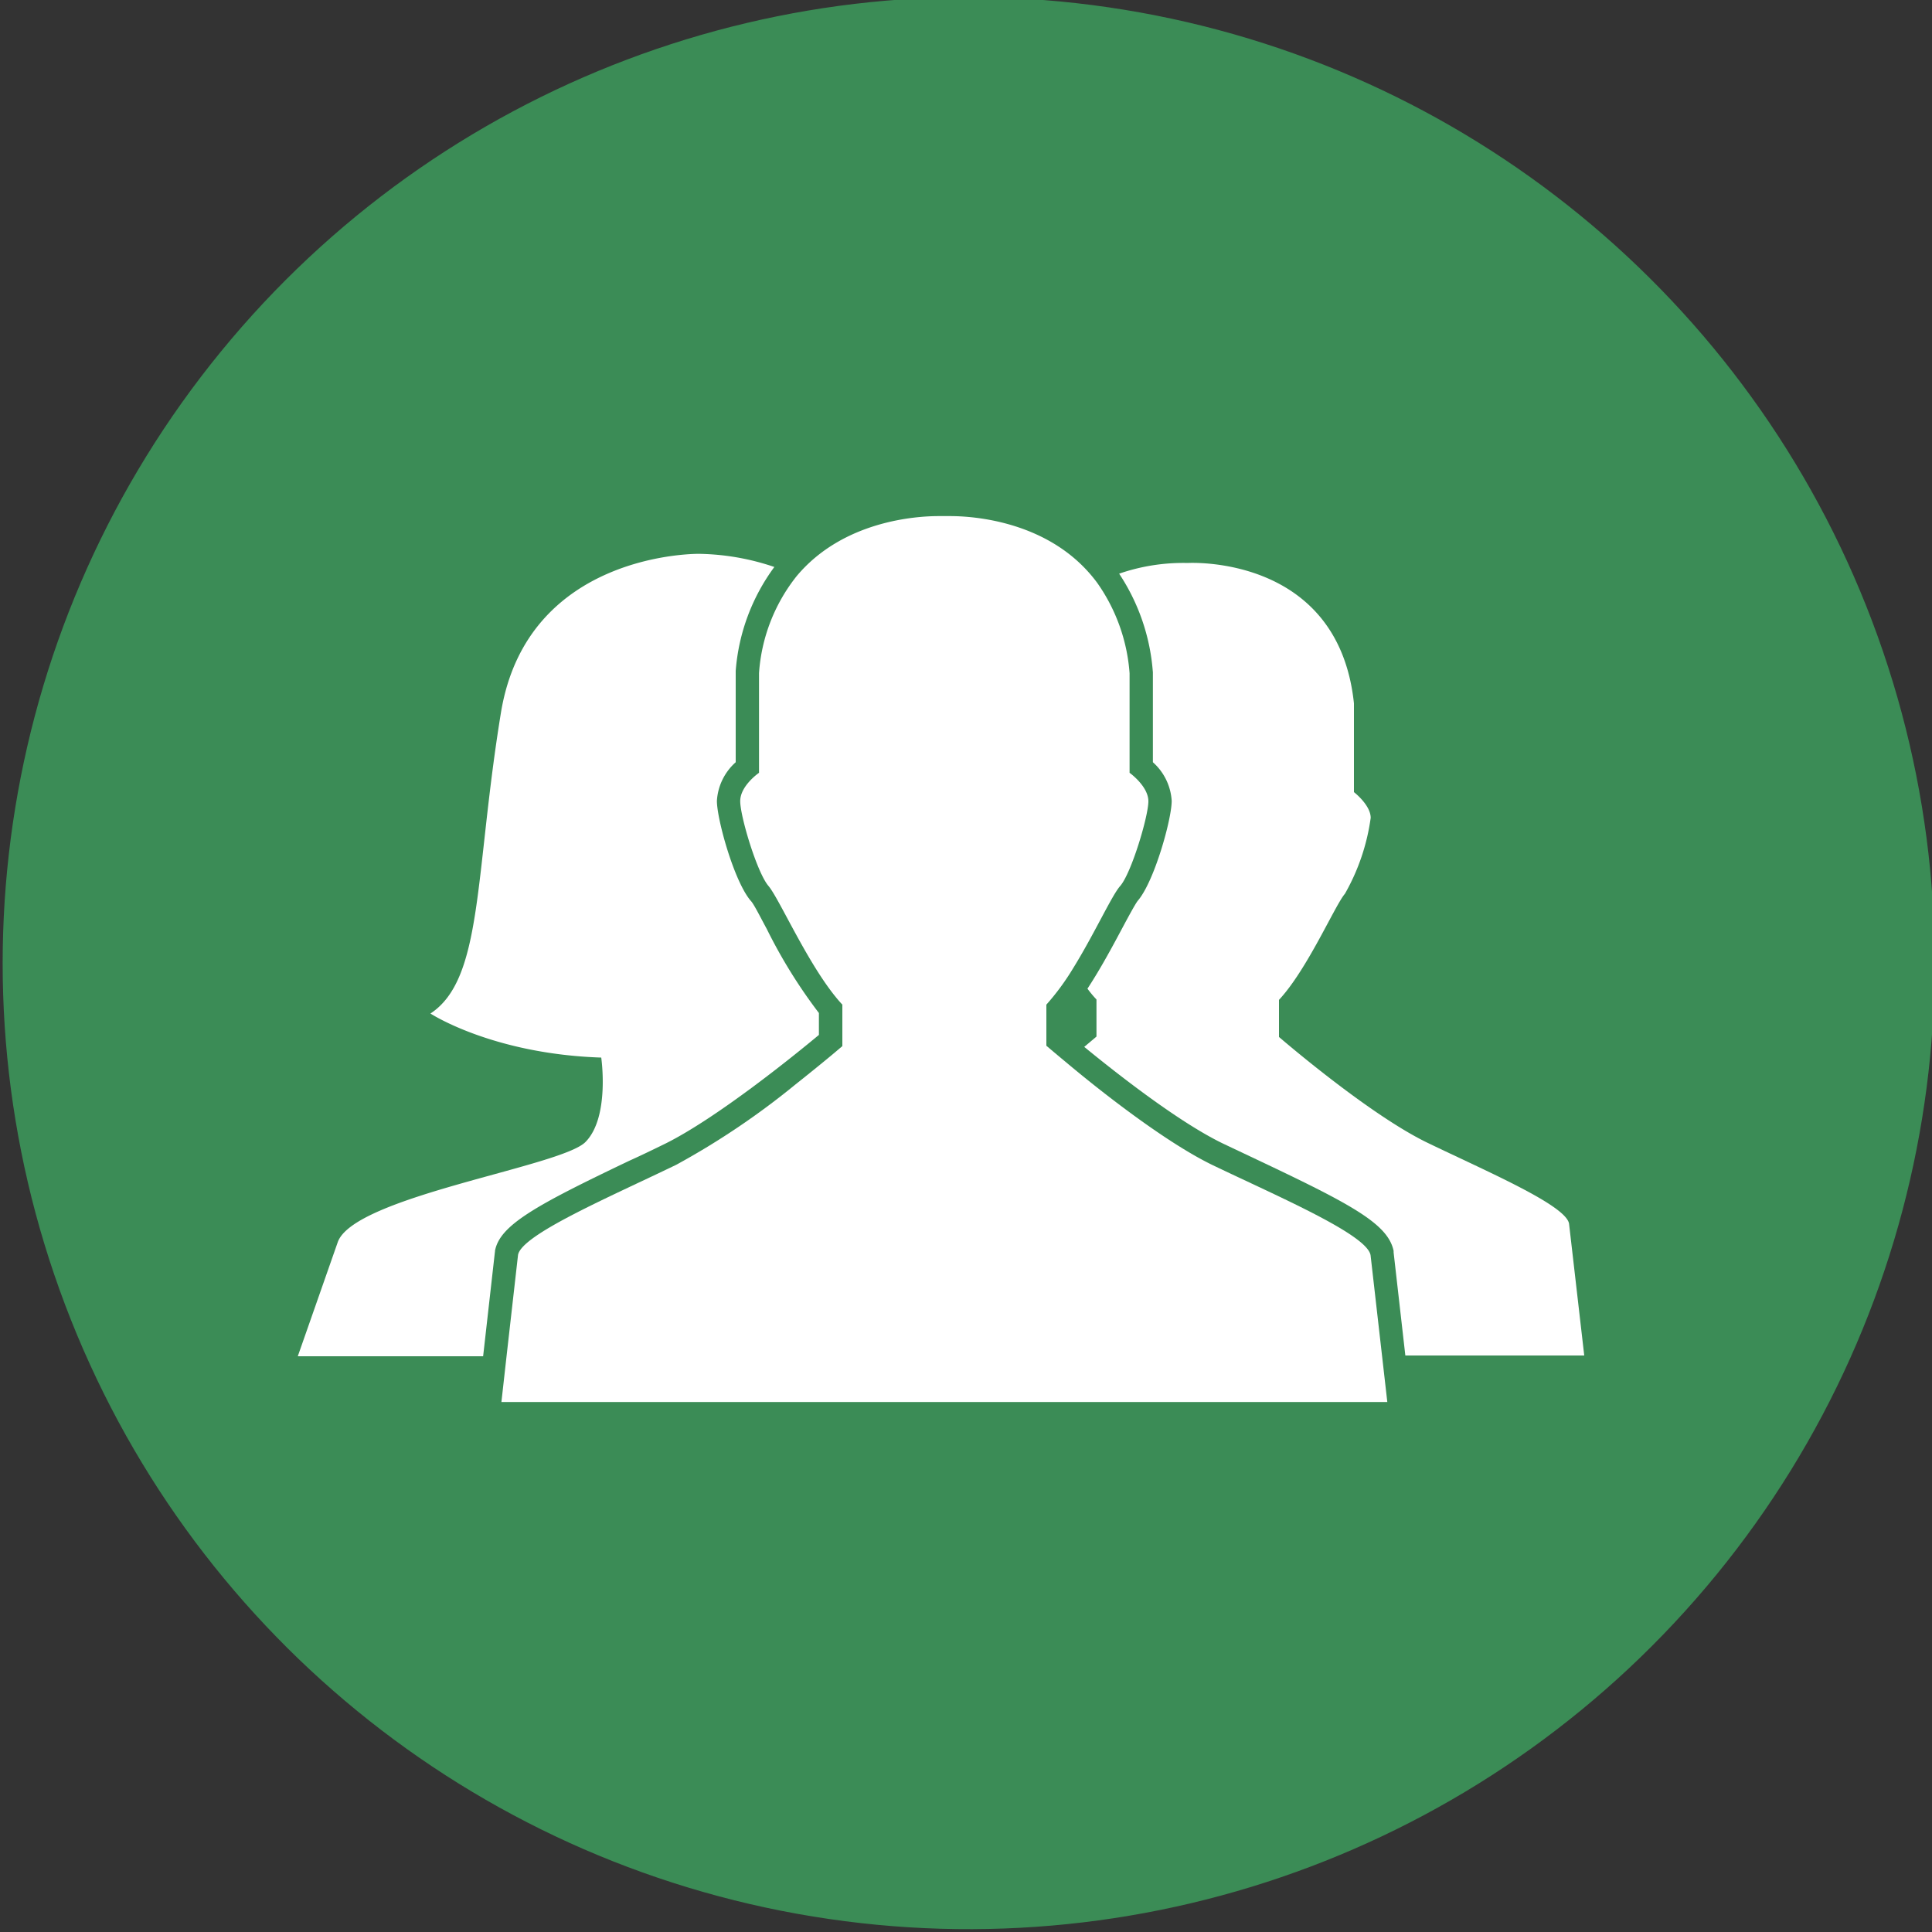 <svg xmlns="http://www.w3.org/2000/svg" viewBox="0 0 150 150"><rect x="0" y="0" width="150" height="150" fill="#333333" stroke="none"/><title>0</title><circle cx="75.2" cy="74.78" r="75" transform="translate(-10.71 136.95) rotate(-80.73)" style="fill:#3b8c56"/><path d="M38.43,97.18v-.06c.37-2,3.16-3.53,10.43-7,1-.45,1.94-.91,2.84-1.35,4-2,9.95-6.81,11.88-8.42v-1.7a40,40,0,0,1-4.05-6.53c-.47-.86-1-1.94-1.24-2.18-1.29-1.5-2.63-6.33-2.63-7.76a4.36,4.36,0,0,1,1.46-3V52.09a15.57,15.57,0,0,1,3-8.07A19,19,0,0,0,54.29,43s-13.35-.22-15.4,12.35S37.52,76,33.42,78.69c0,0,4.79,3.14,13.26,3.42,0,0,.68,4.64-1.23,6.56s-18,4.23-19.23,7.78l-3.1,8.85H37.51l.91-8.06Z" style="fill:#fff"/><path d="M89.51,52.18v7a4.36,4.36,0,0,1,1.46,3c0,1.43-1.35,6.26-2.63,7.75-.2.25-.78,1.33-1.24,2.19-.74,1.39-1.66,3.1-2.67,4.64a8.65,8.65,0,0,0,.7.84v2.88l-.95.8c2.54,2.08,7.32,5.83,10.74,7.49l2.85,1.35c7.27,3.44,10,4.93,10.43,7v.12l.91,8H123L121.82,95c-.26-1.44-6.41-4.06-11-6.28S99.3,80.51,99.3,80.51V77.63c2.2-2.36,4.34-7.33,5.12-8.24a16.39,16.39,0,0,0,2-5.89c0-1-1.3-2-1.3-2V54.61C103.9,43,92.21,43.71,92.21,43.71a15.2,15.2,0,0,0-5.32.83,15.93,15.93,0,0,1,2.61,7.55Z" style="fill:#fff"/><path d="M107.3,105.25l-.89-7.8c-.29-1.61-7.16-4.54-12.28-7-3.73-1.81-8.87-5.88-11.39-8-.93-.77-1.5-1.26-1.5-1.26V78a19,19,0,0,0,2.08-2.83c1.63-2.63,3-5.65,3.65-6.38.87-1,2.19-5.41,2.19-6.58S87.7,60,87.7,60V52.27a13.93,13.93,0,0,0-2.5-7c-3.56-4.85-9.71-5.2-11.42-5.2h-.92c-1.65,0-7.38.33-11,4.65a13.57,13.57,0,0,0-2.93,7.54V60s-1.46,1-1.46,2.2,1.31,5.55,2.19,6.58S62.94,75.37,65.4,78v3.22l-.83.7c-.65.54-1.63,1.34-2.79,2.26a59.85,59.85,0,0,1-9.27,6.25c-5.12,2.48-12,5.41-12.29,7l-.89,7.85-.4,3.57h68.78Z" style="fill:#fff"/></svg>
